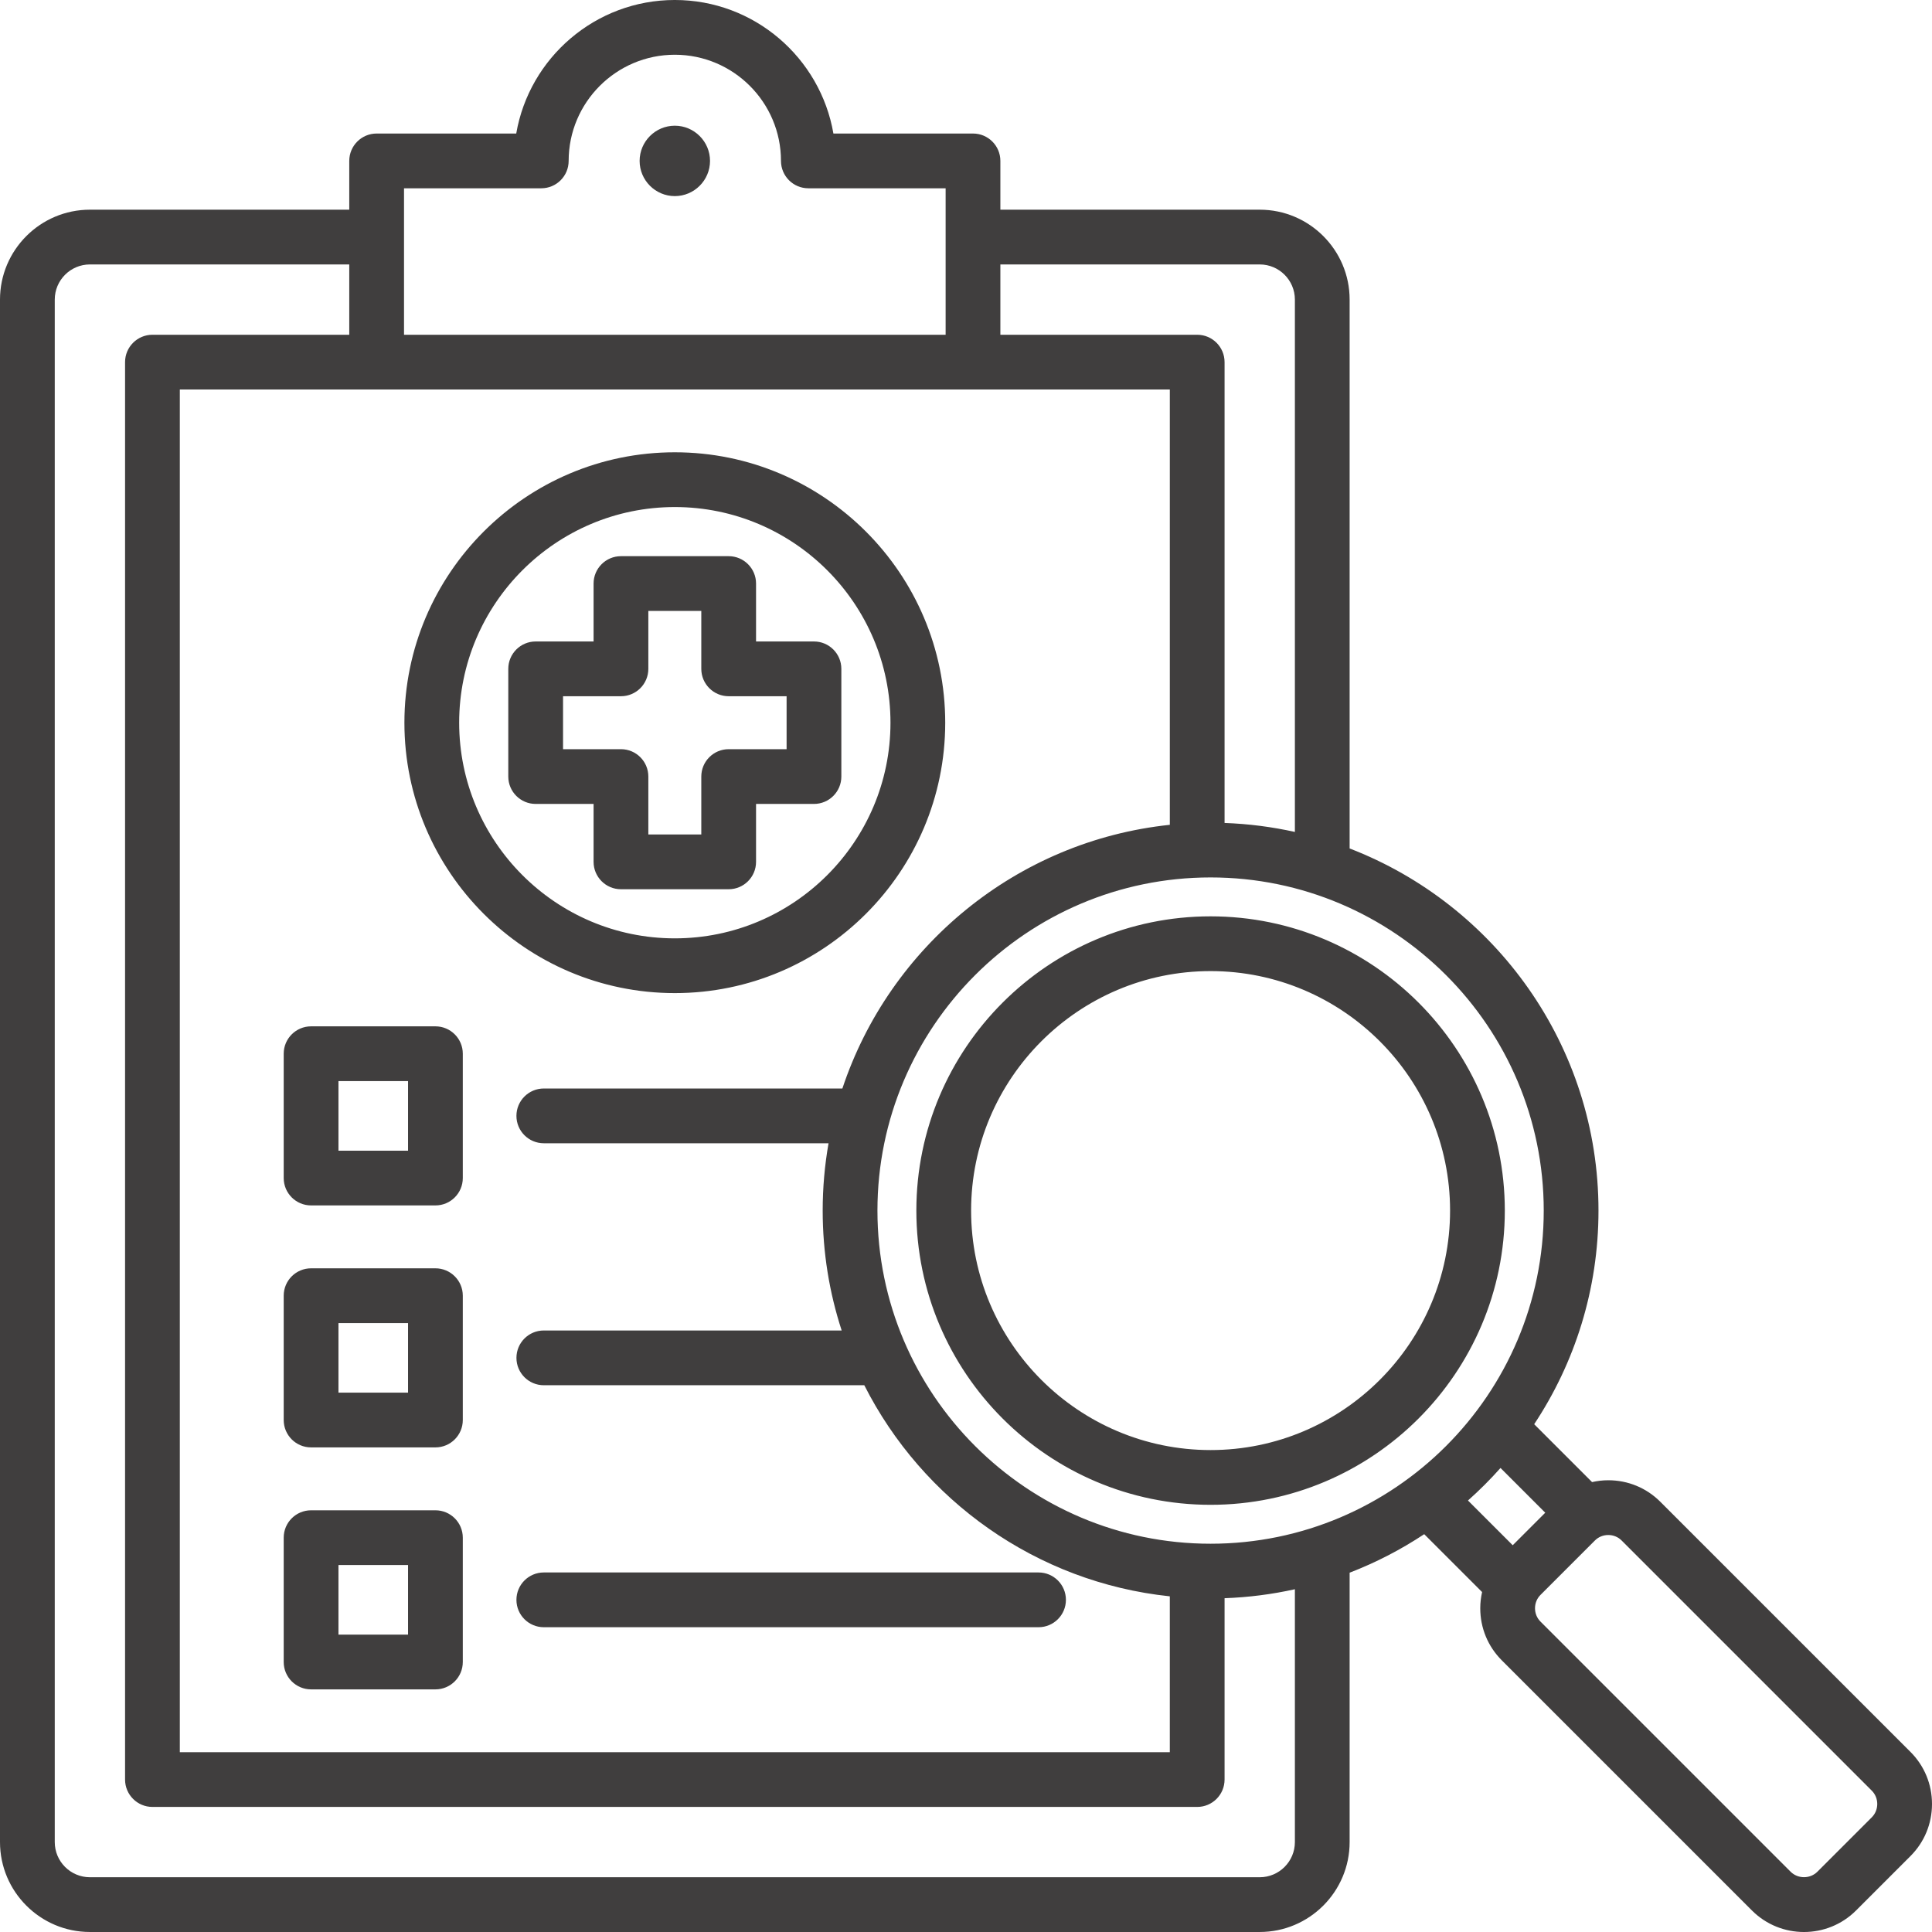<svg xmlns="http://www.w3.org/2000/svg" xmlns:xlink="http://www.w3.org/1999/xlink" width="1080" zoomAndPan="magnify" viewBox="0 0 810 810" height="1080" preserveAspectRatio="xMidYMid meet" version="1.0"><path fill="#403e3e" d="M 282.922 416.363 C 345.434 416.363 396.289 365.508 396.289 302.992 C 396.289 240.484 345.434 189.625 282.922 189.625 C 220.41 189.625 169.551 240.484 169.551 302.992 C 169.551 365.508 220.41 416.363 282.922 416.363 Z M 282.922 212.582 C 332.777 212.582 373.336 253.141 373.336 302.996 C 373.336 352.852 332.777 393.41 282.922 393.41 C 233.066 393.41 192.508 352.852 192.508 302.996 C 192.508 253.141 233.066 212.582 282.922 212.582 Z M 248.863 337.051 L 248.863 361.336 C 248.863 367.676 254.004 372.816 260.344 372.816 L 305.496 372.816 C 311.836 372.816 316.977 367.676 316.977 361.336 L 316.977 337.051 L 341.262 337.051 C 347.602 337.051 352.738 331.914 352.738 325.574 L 352.738 280.418 C 352.738 274.078 347.602 268.941 341.262 268.941 L 316.977 268.941 L 316.977 244.656 C 316.977 238.316 311.836 233.18 305.496 233.18 L 260.344 233.18 C 254.004 233.18 248.863 238.316 248.863 244.656 L 248.863 268.941 L 224.578 268.941 C 218.242 268.941 213.102 274.078 213.102 280.418 L 213.102 325.574 C 213.102 331.914 218.242 337.051 224.578 337.051 Z M 236.059 291.898 L 260.344 291.898 C 266.684 291.898 271.82 286.758 271.82 280.418 L 271.82 256.133 L 294.023 256.133 L 294.023 280.418 C 294.023 286.758 299.16 291.898 305.5 291.898 L 329.785 291.898 L 329.785 314.098 L 305.5 314.098 C 299.16 314.098 294.023 319.234 294.023 325.574 L 294.023 349.859 L 271.82 349.859 L 271.82 325.574 C 271.82 319.234 266.684 314.098 260.344 314.098 L 236.059 314.098 Z M 130.426 505.379 L 182.551 505.379 C 188.891 505.379 194.031 500.242 194.031 493.902 L 194.031 441.773 C 194.031 435.438 188.891 430.297 182.551 430.297 L 130.426 430.297 C 124.086 430.297 118.945 435.438 118.945 441.773 L 118.945 493.902 C 118.945 500.242 124.086 505.379 130.426 505.379 Z M 141.902 453.254 L 171.074 453.254 L 171.074 482.426 L 141.902 482.426 Z M 130.426 606.828 L 182.551 606.828 C 188.891 606.828 194.031 601.691 194.031 595.352 L 194.031 543.227 C 194.031 536.887 188.891 531.746 182.551 531.746 L 130.426 531.746 C 124.086 531.746 118.945 536.887 118.945 543.227 L 118.945 595.352 C 118.945 601.691 124.086 606.828 130.426 606.828 Z M 141.902 554.703 L 171.074 554.703 L 171.074 583.875 L 141.902 583.875 Z M 130.426 708.281 L 182.551 708.281 C 188.891 708.281 194.031 703.141 194.031 696.805 L 194.031 644.676 C 194.031 638.336 188.891 633.199 182.551 633.199 L 130.426 633.199 C 124.086 633.199 118.945 638.336 118.945 644.676 L 118.945 696.805 C 118.945 703.145 124.086 708.281 130.426 708.281 Z M 141.902 656.152 L 171.074 656.152 L 171.074 685.324 L 141.902 685.324 Z M 216.516 670.742 C 216.516 664.402 221.656 659.262 227.996 659.262 L 435.414 659.262 C 441.754 659.262 446.891 664.402 446.891 670.742 C 446.891 677.078 441.754 682.219 435.414 682.219 L 227.996 682.219 C 221.656 682.219 216.516 677.078 216.516 670.742 Z M 800.984 734.508 L 696.094 629.621 C 690.281 623.805 682.531 620.602 674.27 620.602 C 671.953 620.602 669.684 620.879 667.477 621.371 L 643.215 597.105 C 660.238 571.402 670.172 540.609 670.172 507.539 C 670.172 438.398 626.801 379.211 565.84 355.723 L 565.84 125.605 C 565.84 104.82 548.93 87.914 528.145 87.914 L 419.41 87.914 L 419.41 67.461 C 419.41 61.121 414.273 55.984 407.934 55.984 L 349.41 55.984 C 343.945 24.23 316.207 -0.004 282.922 -0.004 C 249.633 -0.004 221.898 24.23 216.434 55.984 L 157.906 55.984 C 151.57 55.984 146.43 61.121 146.43 67.461 L 146.43 87.914 L 37.695 87.914 C 16.91 87.914 0 104.82 0 125.605 L 0 772.301 C 0 793.086 16.91 809.996 37.695 809.996 L 528.145 809.996 C 548.93 809.996 565.84 793.086 565.84 772.301 L 565.84 659.355 C 576.895 655.098 587.367 649.664 597.109 643.211 L 621.375 667.473 C 620.883 669.68 620.605 671.949 620.605 674.27 C 620.605 682.527 623.809 690.277 629.621 696.09 L 734.512 800.98 C 740.527 806.996 748.434 810.008 756.336 810.004 C 764.238 810.004 772.145 806.996 778.16 800.98 L 800.984 778.156 C 806.797 772.34 810 764.594 810 756.332 C 810 748.07 806.797 740.32 800.984 734.508 Z M 647.219 507.543 C 647.219 584.559 584.562 647.215 507.543 647.215 C 430.527 647.215 367.871 584.559 367.871 507.543 C 367.871 430.523 430.527 367.867 507.543 367.867 C 584.562 367.867 647.219 430.523 647.219 507.543 Z M 490.453 163.301 L 490.453 345.809 C 426.18 352.555 372.941 396.887 353.172 456.359 L 227.996 456.359 C 221.656 456.359 216.516 461.5 216.516 467.84 C 216.516 474.18 221.656 479.316 227.996 479.316 L 347.371 479.316 C 345.762 488.488 344.914 497.918 344.914 507.543 C 344.914 525.078 347.715 541.973 352.875 557.812 L 227.996 557.812 C 221.656 557.812 216.52 562.949 216.52 569.289 C 216.52 575.629 221.656 580.766 227.996 580.766 L 362.359 580.766 C 386.75 628.93 434.406 663.391 490.449 669.27 L 490.449 734.605 L 75.391 734.605 L 75.391 163.301 Z M 528.145 110.867 C 536.273 110.867 542.887 117.48 542.887 125.605 L 542.887 348.793 C 533.344 346.672 523.492 345.391 513.406 345.031 L 513.406 151.824 C 513.406 145.484 508.266 140.348 501.93 140.348 L 419.41 140.348 L 419.41 110.867 Z M 226.934 78.938 C 233.273 78.938 238.41 73.801 238.41 67.461 C 238.41 42.918 258.375 22.949 282.922 22.949 C 307.465 22.949 327.43 42.918 327.43 67.461 C 327.43 73.801 332.57 78.938 338.906 78.938 L 396.457 78.938 L 396.457 140.348 L 169.387 140.348 L 169.387 78.938 Z M 542.887 772.301 C 542.887 780.43 536.273 787.043 528.145 787.043 L 37.695 787.043 C 29.566 787.043 22.957 780.43 22.957 772.301 L 22.957 125.605 C 22.957 117.48 29.566 110.867 37.695 110.867 L 146.43 110.867 L 146.43 140.348 L 63.914 140.348 C 57.574 140.348 52.434 145.488 52.434 151.824 L 52.434 746.086 C 52.434 752.426 57.574 757.562 63.914 757.562 L 501.93 757.562 C 508.27 757.562 513.406 752.426 513.406 746.086 L 513.406 670.055 C 523.492 669.695 533.344 668.414 542.887 666.293 Z M 629.098 615.453 L 647.855 634.211 L 634.215 647.848 L 615.457 629.094 C 620.27 624.816 624.82 620.262 629.098 615.453 Z M 784.754 761.922 L 761.93 784.746 C 758.895 787.777 753.773 787.781 750.742 784.746 L 645.855 679.855 C 644.375 678.379 643.562 676.395 643.562 674.266 C 643.562 672.141 644.379 670.152 645.855 668.676 L 668.68 645.852 C 670.16 644.371 672.145 643.559 674.273 643.559 C 676.398 643.559 678.387 644.371 679.867 645.852 L 784.754 750.742 C 786.234 752.219 787.047 754.203 787.047 756.332 C 787.043 758.457 786.23 760.445 784.754 761.922 Z M 384.184 507.543 C 384.184 575.562 439.523 630.902 507.543 630.902 C 575.562 630.902 630.902 575.562 630.902 507.543 C 630.902 439.52 575.562 384.18 507.543 384.18 C 439.523 384.18 384.184 439.52 384.184 507.543 Z M 507.547 407.137 C 562.91 407.137 607.949 452.176 607.949 507.539 C 607.949 562.902 562.91 607.945 507.547 607.945 C 452.18 607.945 407.141 562.902 407.141 507.539 C 407.141 452.176 452.18 407.137 507.547 407.137 Z M 268.164 67.461 C 268.164 59.332 274.793 52.703 282.922 52.703 C 291.051 52.703 297.68 59.332 297.68 67.461 C 297.68 75.59 291.051 82.219 282.922 82.219 C 274.793 82.219 268.164 75.59 268.164 67.461 Z M 268.164 67.461 " fill-opacity="1" fill-rule="evenodd"/></svg>